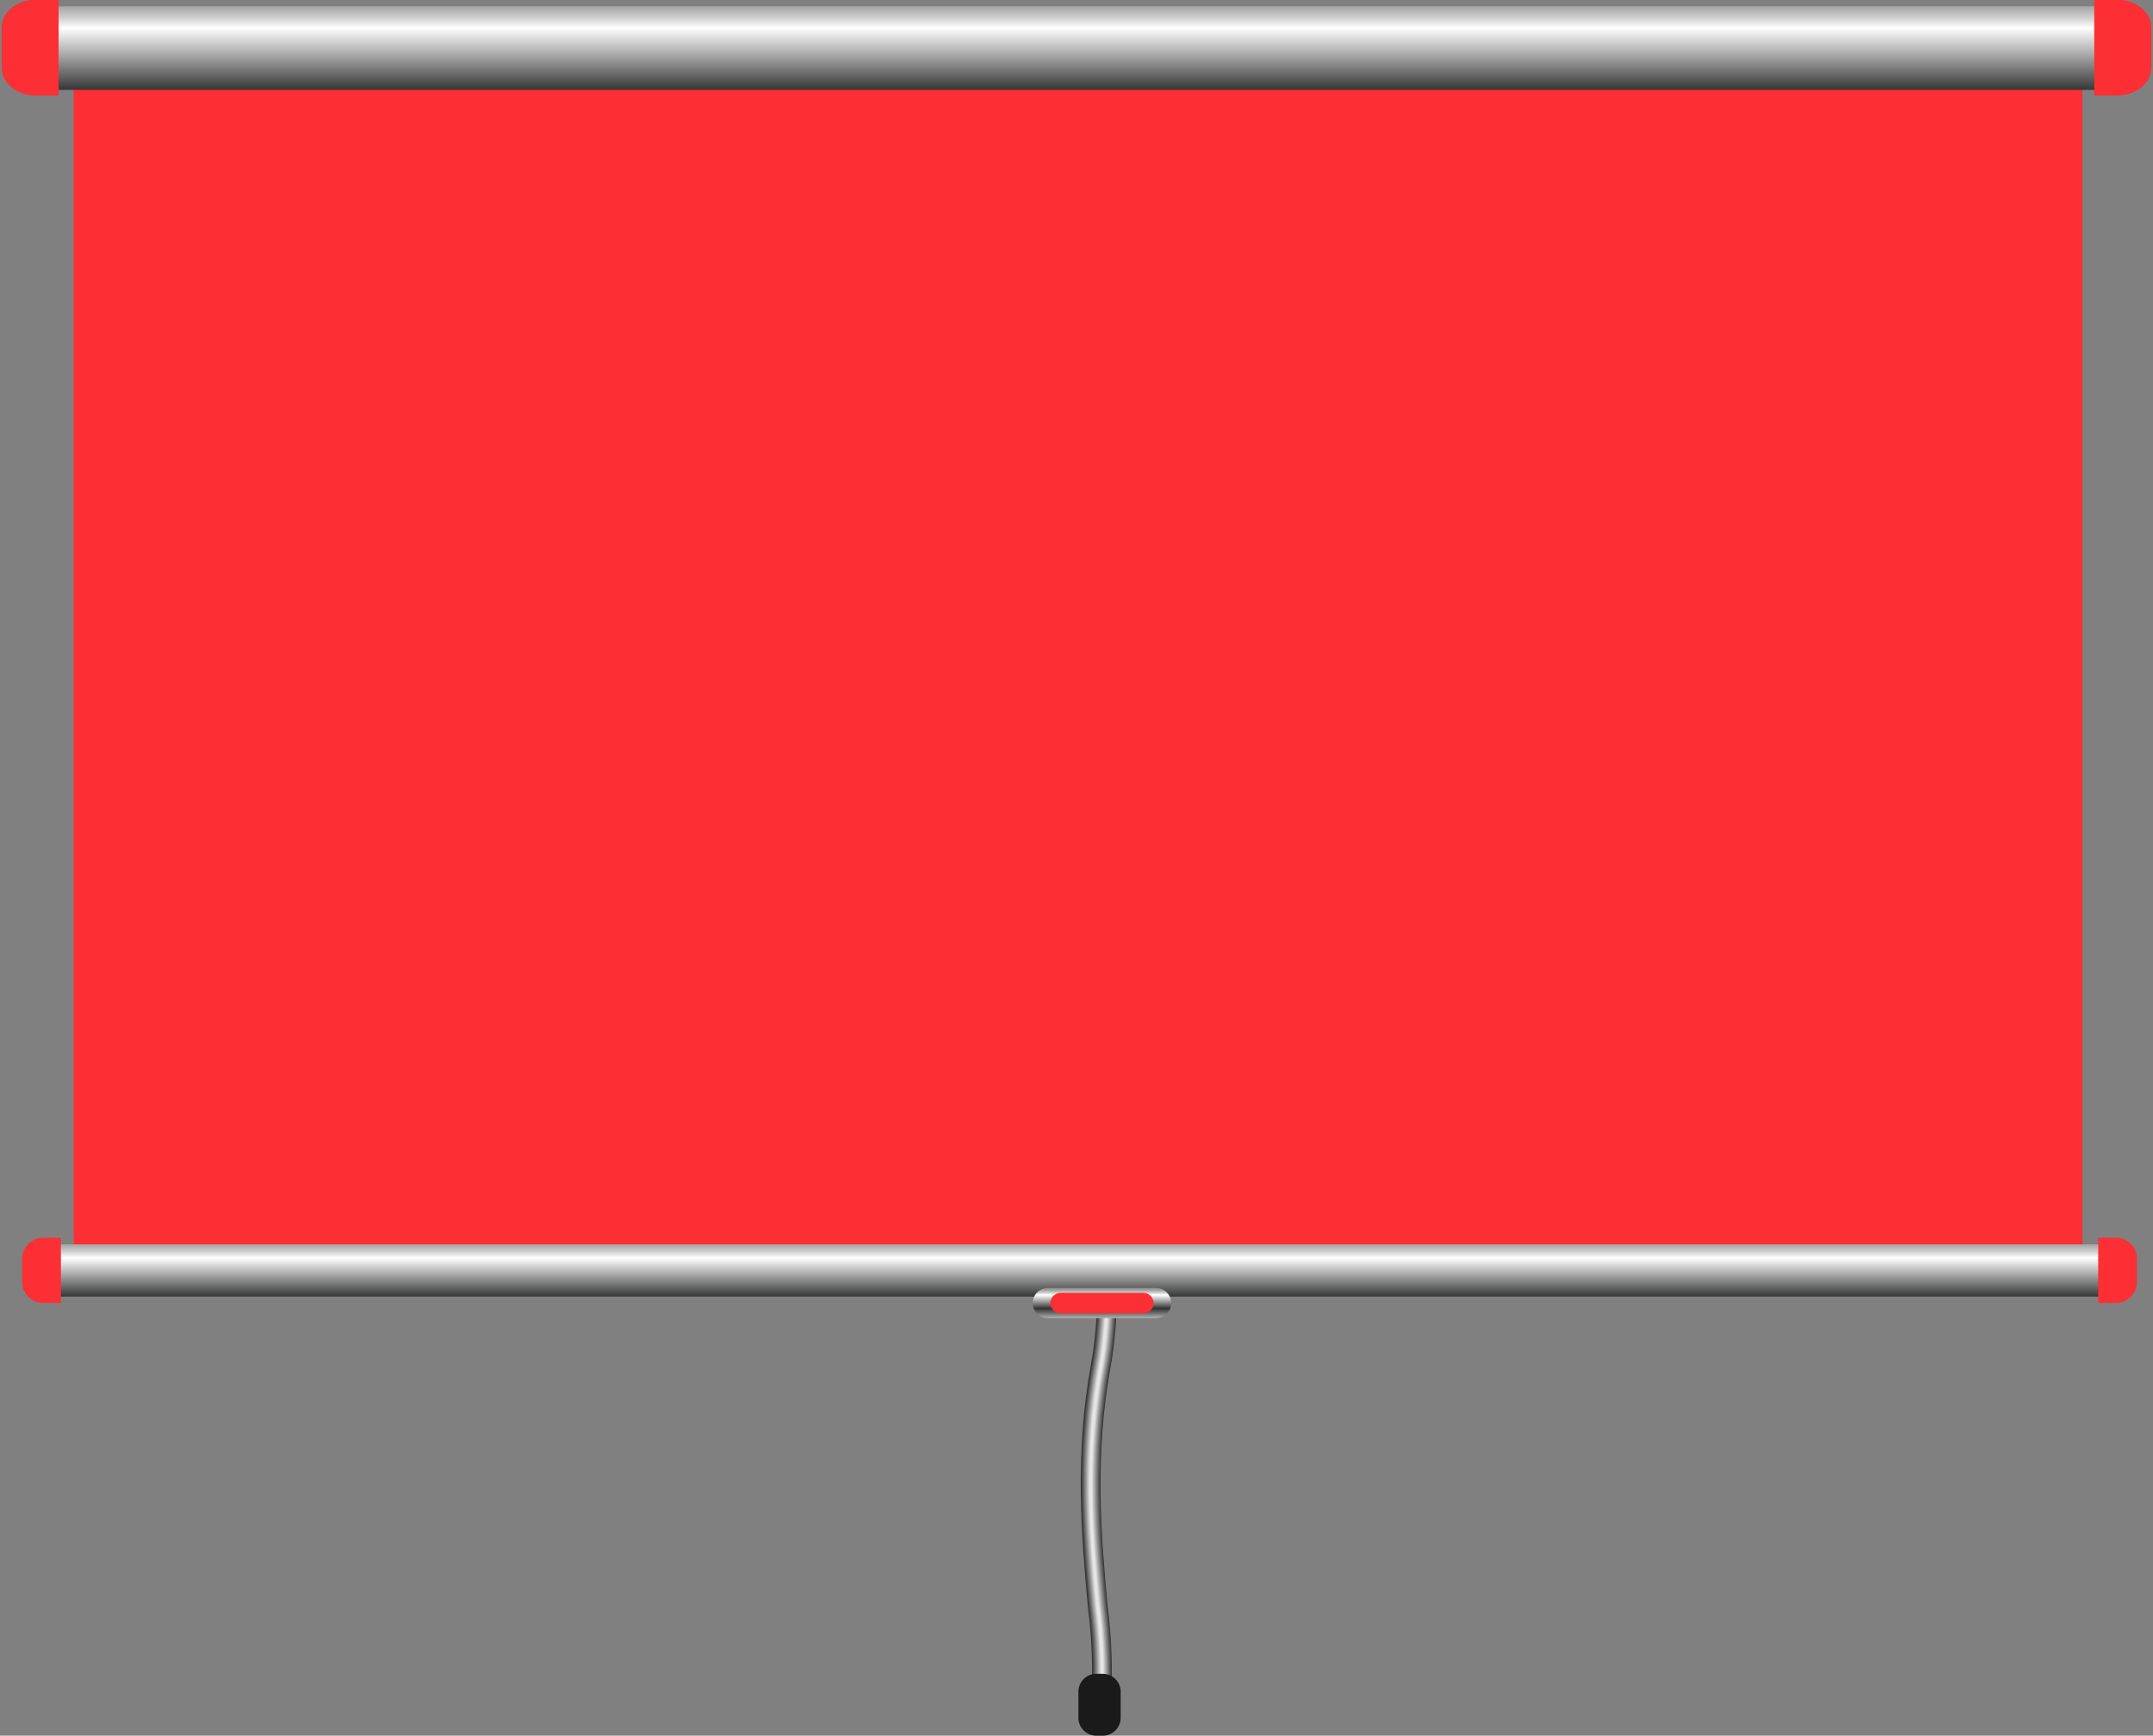 <?xml version="1.0" encoding="UTF-8"?> <svg xmlns="http://www.w3.org/2000/svg" width="640" height="516" viewBox="0 0 640 516" fill="none"><rect x="0" y="0" width="640" height="516" fill="#808080" stroke="none"/> <g clip-path="url(#clip0_66_593)"> <path d="M330.157 507.168L324.38 506.447C324.951 496.72 324.603 486.961 323.34 477.299C321.549 457.415 319.296 432.654 324.38 405.152C329.175 379.178 324.38 323.134 324.38 322.557L330.157 322.066C330.359 324.404 335.068 379.467 330.157 406.191C325.247 432.914 327.413 457.329 329.175 476.866C330.493 486.911 330.822 497.06 330.157 507.168Z" fill="#333333"></path> <path d="M330.013 507.141L324.582 506.477C325.168 496.731 324.82 486.951 323.542 477.272C321.752 457.416 319.527 432.655 324.611 405.124C329.406 379.151 324.611 323.049 324.611 322.5L330.042 322.01C330.244 324.347 334.923 379.41 330.042 406.105C325.16 432.8 327.298 457.272 329.06 476.81C330.357 486.866 330.677 497.023 330.013 507.141Z" fill="#3E3E3E"></path> <path d="M329.839 507.141L324.727 506.477C325.323 496.732 324.985 486.952 323.716 477.272C321.925 457.388 319.672 432.655 324.756 405.124C329.551 379.151 324.756 323.02 324.756 322.443L329.897 322.01C330.07 324.318 334.779 379.353 329.897 406.047C325.016 432.742 327.153 457.243 328.915 476.81C330.219 486.865 330.529 497.025 329.839 507.141Z" fill="#494949"></path> <path d="M329.695 507.111L324.9 506.505C325.486 496.74 325.138 486.941 323.86 477.242C322.069 457.387 319.845 432.683 324.929 405.094C329.724 379.121 324.929 322.932 324.929 322.384L329.753 321.951C329.955 324.289 334.634 379.294 329.753 405.96C324.871 432.626 327.009 457.185 328.771 476.751C330.064 486.817 330.373 496.985 329.695 507.111Z" fill="#555555"></path> <path d="M329.522 507.082L325.044 506.534C325.642 496.76 325.304 486.951 324.033 477.242C322.242 457.387 319.989 432.683 325.073 405.094C329.868 379.121 325.073 322.904 325.073 322.326L329.579 321.951C329.782 324.26 334.461 379.265 329.579 405.902C324.698 432.539 326.691 457.156 328.568 476.751C329.888 486.805 330.207 496.965 329.522 507.082Z" fill="#606060"></path> <path d="M329.377 507.081L325.218 506.533C325.804 496.749 325.455 486.931 324.178 477.212C322.387 457.386 320.163 432.683 325.218 405.209C330.042 379.236 325.218 322.961 325.218 322.412L329.406 322.037C329.608 324.375 334.288 379.322 329.406 405.959C324.525 432.596 326.662 457.271 328.424 476.837C329.723 486.864 330.042 496.993 329.377 507.081Z" fill="#6B6B6B"></path> <path d="M329.204 507.053L325.362 506.562C325.96 496.769 325.622 486.942 324.351 477.213C322.56 457.387 320.307 432.683 325.391 405.238C330.186 379.265 325.391 322.961 325.391 322.384L329.262 322.066C329.464 324.375 334.143 379.323 329.262 405.931C324.38 432.539 326.373 457.271 328.28 476.866C329.571 486.874 329.881 496.985 329.204 507.053Z" fill="#767676"></path> <path d="M329.059 507.024L325.535 506.591C326.122 496.778 325.774 486.931 324.496 477.184C322.705 457.387 320.48 432.712 325.535 405.267C330.359 379.15 325.535 322.932 325.535 322.384L329.088 322.066C329.291 324.404 333.97 379.323 329.088 405.902C324.207 432.481 326.2 457.271 328.077 476.866C329.117 488.814 330.07 499.174 329.059 507.024Z" fill="#818181"></path> <path d="M328.915 507.025L325.68 506.592C326.278 496.779 325.94 486.932 324.669 477.184C322.878 457.358 320.625 432.712 325.709 405.296C330.504 379.15 325.709 322.933 325.709 322.355L328.944 322.096C329.146 324.404 333.826 379.323 328.944 405.787C323.976 432.77 326.055 457.185 327.962 476.809C329.252 486.827 329.571 496.946 328.915 507.025Z" fill="#8D8D8D"></path> <path d="M328.742 506.996L325.853 506.621C326.467 496.789 326.128 486.922 324.842 477.155C323.051 457.358 320.827 432.712 325.882 405.325C330.706 379.15 325.882 322.904 325.882 322.355L328.771 322.096C328.973 324.433 333.652 379.294 328.771 405.787C323.774 432.799 325.882 457.214 327.76 476.838C328.8 488.814 329.753 499.175 328.742 506.996Z" fill="#989898"></path> <path d="M328.597 506.967L325.997 506.65C326.599 496.808 326.251 486.931 324.958 477.156C323.196 457.359 320.943 432.713 325.997 405.355C330.821 379.179 325.997 322.904 325.997 322.327L328.597 322.125C328.597 322.673 333.479 379.295 328.597 405.816C323.629 432.857 325.709 457.272 327.615 476.925C328.908 486.884 329.237 496.945 328.597 506.967Z" fill="#A3A3A3"></path> <path d="M328.424 506.967L326.142 506.679C326.756 496.819 326.417 486.922 325.131 477.127C323.34 457.359 321.116 432.742 326.171 405.383C330.995 379.179 326.171 322.875 326.171 322.327L328.453 322.125C328.453 322.702 333.334 379.295 328.453 405.816C323.456 432.857 325.564 457.33 327.442 476.954C328.482 488.815 329.435 499.175 328.424 506.967Z" fill="#AEAEAE"></path> <path d="M328.28 506.938L326.315 506.679C326.917 496.818 326.569 486.922 325.276 477.127C323.485 457.359 321.261 432.742 326.315 405.412C331.139 379.179 326.315 322.875 326.315 322.298L328.28 322.125C328.28 322.702 333.161 379.295 328.28 405.816C323.283 432.886 325.391 457.359 327.269 477.012C328.568 486.932 328.907 496.954 328.28 506.938Z" fill="#B9B9B9"></path> <path d="M328.135 506.91L326.46 506.708C327.074 496.829 326.735 486.913 325.449 477.099C323.658 457.359 321.434 432.742 326.46 405.442C331.312 379.18 326.46 322.876 326.46 322.299L328.135 322.154C328.135 322.731 332.988 379.266 328.135 405.846C323.138 432.944 325.246 457.417 327.124 477.07C328.431 486.96 328.77 496.954 328.135 506.91Z" fill="#C4C4C4"></path> <path d="M327.962 506.881H326.633C327.236 496.991 326.888 487.066 325.593 477.243C323.802 457.474 321.607 432.915 326.633 405.615C331.457 379.353 326.633 322.991 326.633 322.414H327.991C327.991 322.991 332.872 379.526 327.991 406.105C322.994 433.233 325.102 457.705 326.98 477.387C328.246 487.165 328.575 497.041 327.962 506.881Z" fill="#D0D0D0"></path> <path d="M327.817 506.881H326.778C327.391 496.983 327.053 487.048 325.766 477.214C323.976 457.474 321.751 432.915 326.778 405.644C331.63 379.353 326.778 322.991 326.778 322.414H327.817C327.817 322.991 332.67 379.497 327.817 405.903C322.82 433.031 324.929 457.532 326.835 477.214C328.113 487.049 328.442 496.984 327.817 506.881Z" fill="#DBDBDB"></path> <path d="M327.644 506.851H326.922C327.55 496.943 327.212 486.998 325.911 477.155C324.12 457.416 321.925 432.857 326.922 405.614C331.775 379.294 326.922 322.904 326.922 322.355H327.644C327.644 322.933 332.526 379.41 327.644 405.816C322.647 432.972 324.756 457.474 326.633 477.184C327.924 487.018 328.263 496.953 327.644 506.851Z" fill="#E6E6E6"></path> <path d="M619.01 14.775H21.893V370.29H619.01V14.775Z" fill="#FC2F34"></path> <path d="M626.318 369.943H17.012V385.47H626.318V369.943Z" fill="url(#paint0_linear_66_593)"></path> <path d="M628.369 367.982H623.718V387.347H628.369C630.016 387.493 631.654 386.988 632.934 385.942C634.213 384.895 635.032 383.39 635.214 381.748V373.523C635.018 371.892 634.194 370.401 632.916 369.366C631.638 368.332 630.007 367.836 628.369 367.982Z" fill="#FC2F34"></path> <path d="M13.459 367.982H18.11V387.347H13.459C11.812 387.493 10.173 386.988 8.894 385.942C7.614 384.895 6.796 383.39 6.613 381.748V373.523C6.809 371.892 7.634 370.401 8.912 369.366C10.19 368.332 11.821 367.836 13.459 367.982Z" fill="#FC2F34"></path> <path d="M625.22 1.876H14.903V26.724H625.22V1.876Z" fill="url(#paint1_linear_66_593)"></path> <path d="M629.38 -0.087H622.534V28.397H622.794H629.38C634.954 28.397 639.489 24.703 639.489 20.143V8.253C639.605 3.694 634.954 -0.087 629.38 -0.087Z" fill="#FC2F34"></path> <path d="M10.57 -0.087H17.416V28.397H17.156H10.57C4.996 28.397 0.49 24.703 0.49 20.143V8.253C0.49 3.694 4.996 -0.087 10.57 -0.087Z" fill="#FC2F34"></path> <path d="M348.153 387.404C348.145 388.588 347.671 389.722 346.833 390.559C345.995 391.396 344.861 391.87 343.675 391.878H311.497C310.307 391.878 309.165 391.407 308.321 390.569C307.477 389.731 306.999 388.593 306.991 387.404C306.991 386.21 307.466 385.065 308.311 384.221C309.156 383.377 310.302 382.902 311.497 382.902H343.675C344.866 382.91 346.004 383.388 346.843 384.231C347.682 385.075 348.153 386.215 348.153 387.404Z" fill="url(#paint2_linear_66_593)"></path> <path d="M342.924 387.403C342.917 388.212 342.592 388.986 342.019 389.558C341.447 390.13 340.672 390.454 339.862 390.462H315.31C314.908 390.462 314.51 390.383 314.138 390.229C313.767 390.075 313.429 389.85 313.145 389.566C312.861 389.282 312.635 388.945 312.481 388.574C312.327 388.202 312.248 387.805 312.248 387.403C312.244 387 312.321 386.601 312.473 386.228C312.626 385.855 312.851 385.516 313.136 385.231C313.421 384.946 313.761 384.721 314.134 384.569C314.507 384.416 314.907 384.34 315.31 384.344H339.862C340.675 384.344 341.453 384.666 342.027 385.24C342.602 385.814 342.924 386.592 342.924 387.403Z" fill="#FC2F34"></path> <path d="M327.817 497.617H325.882C322.947 497.617 320.567 499.995 320.567 502.927V510.69C320.567 513.623 322.947 516 325.882 516H327.817C330.753 516 333.132 513.623 333.132 510.69V502.927C333.132 499.995 330.753 497.617 327.817 497.617Z" fill="#1A1A1A"></path> </g> <defs> <linearGradient id="paint0_linear_66_593" x1="321.665" y1="394.012" x2="321.665" y2="367.952" gradientUnits="userSpaceOnUse"> <stop stop-color="#B0B0B0"></stop> <stop offset="0.32" stop-color="#323333"></stop> <stop offset="0.77" stop-color="white"></stop> <stop offset="0.84" stop-color="#D0D0D0"></stop> <stop offset="0.91" stop-color="#ACACAC"></stop> <stop offset="0.96" stop-color="#969696"></stop> <stop offset="1" stop-color="#8E8E8E"></stop> </linearGradient> <linearGradient id="paint1_linear_66_593" x1="320.047" y1="40.374" x2="320.047" y2="-1.299" gradientUnits="userSpaceOnUse"> <stop stop-color="#B0B0B0"></stop> <stop offset="0.32" stop-color="#333333"></stop> <stop offset="0.77" stop-color="white"></stop> <stop offset="0.84" stop-color="#D0D0D0"></stop> <stop offset="0.91" stop-color="#ACACAC"></stop> <stop offset="0.96" stop-color="#969696"></stop> <stop offset="1" stop-color="#8E8E8E"></stop> </linearGradient> <linearGradient id="paint2_linear_66_593" x1="327.586" y1="391.878" x2="327.586" y2="382.902" gradientUnits="userSpaceOnUse"> <stop stop-color="#B0B0B0"></stop> <stop offset="0.32" stop-color="#333333"></stop> <stop offset="0.77" stop-color="white"></stop> <stop offset="0.84" stop-color="#D0D0D0"></stop> <stop offset="0.91" stop-color="#ACACAC"></stop> <stop offset="0.96" stop-color="#969696"></stop> <stop offset="1" stop-color="#8E8E8E"></stop> </linearGradient> <clipPath id="clip0_66_593"> <rect width="639" height="516" fill="white" transform="translate(0.49)"></rect> </clipPath> </defs> </svg> 